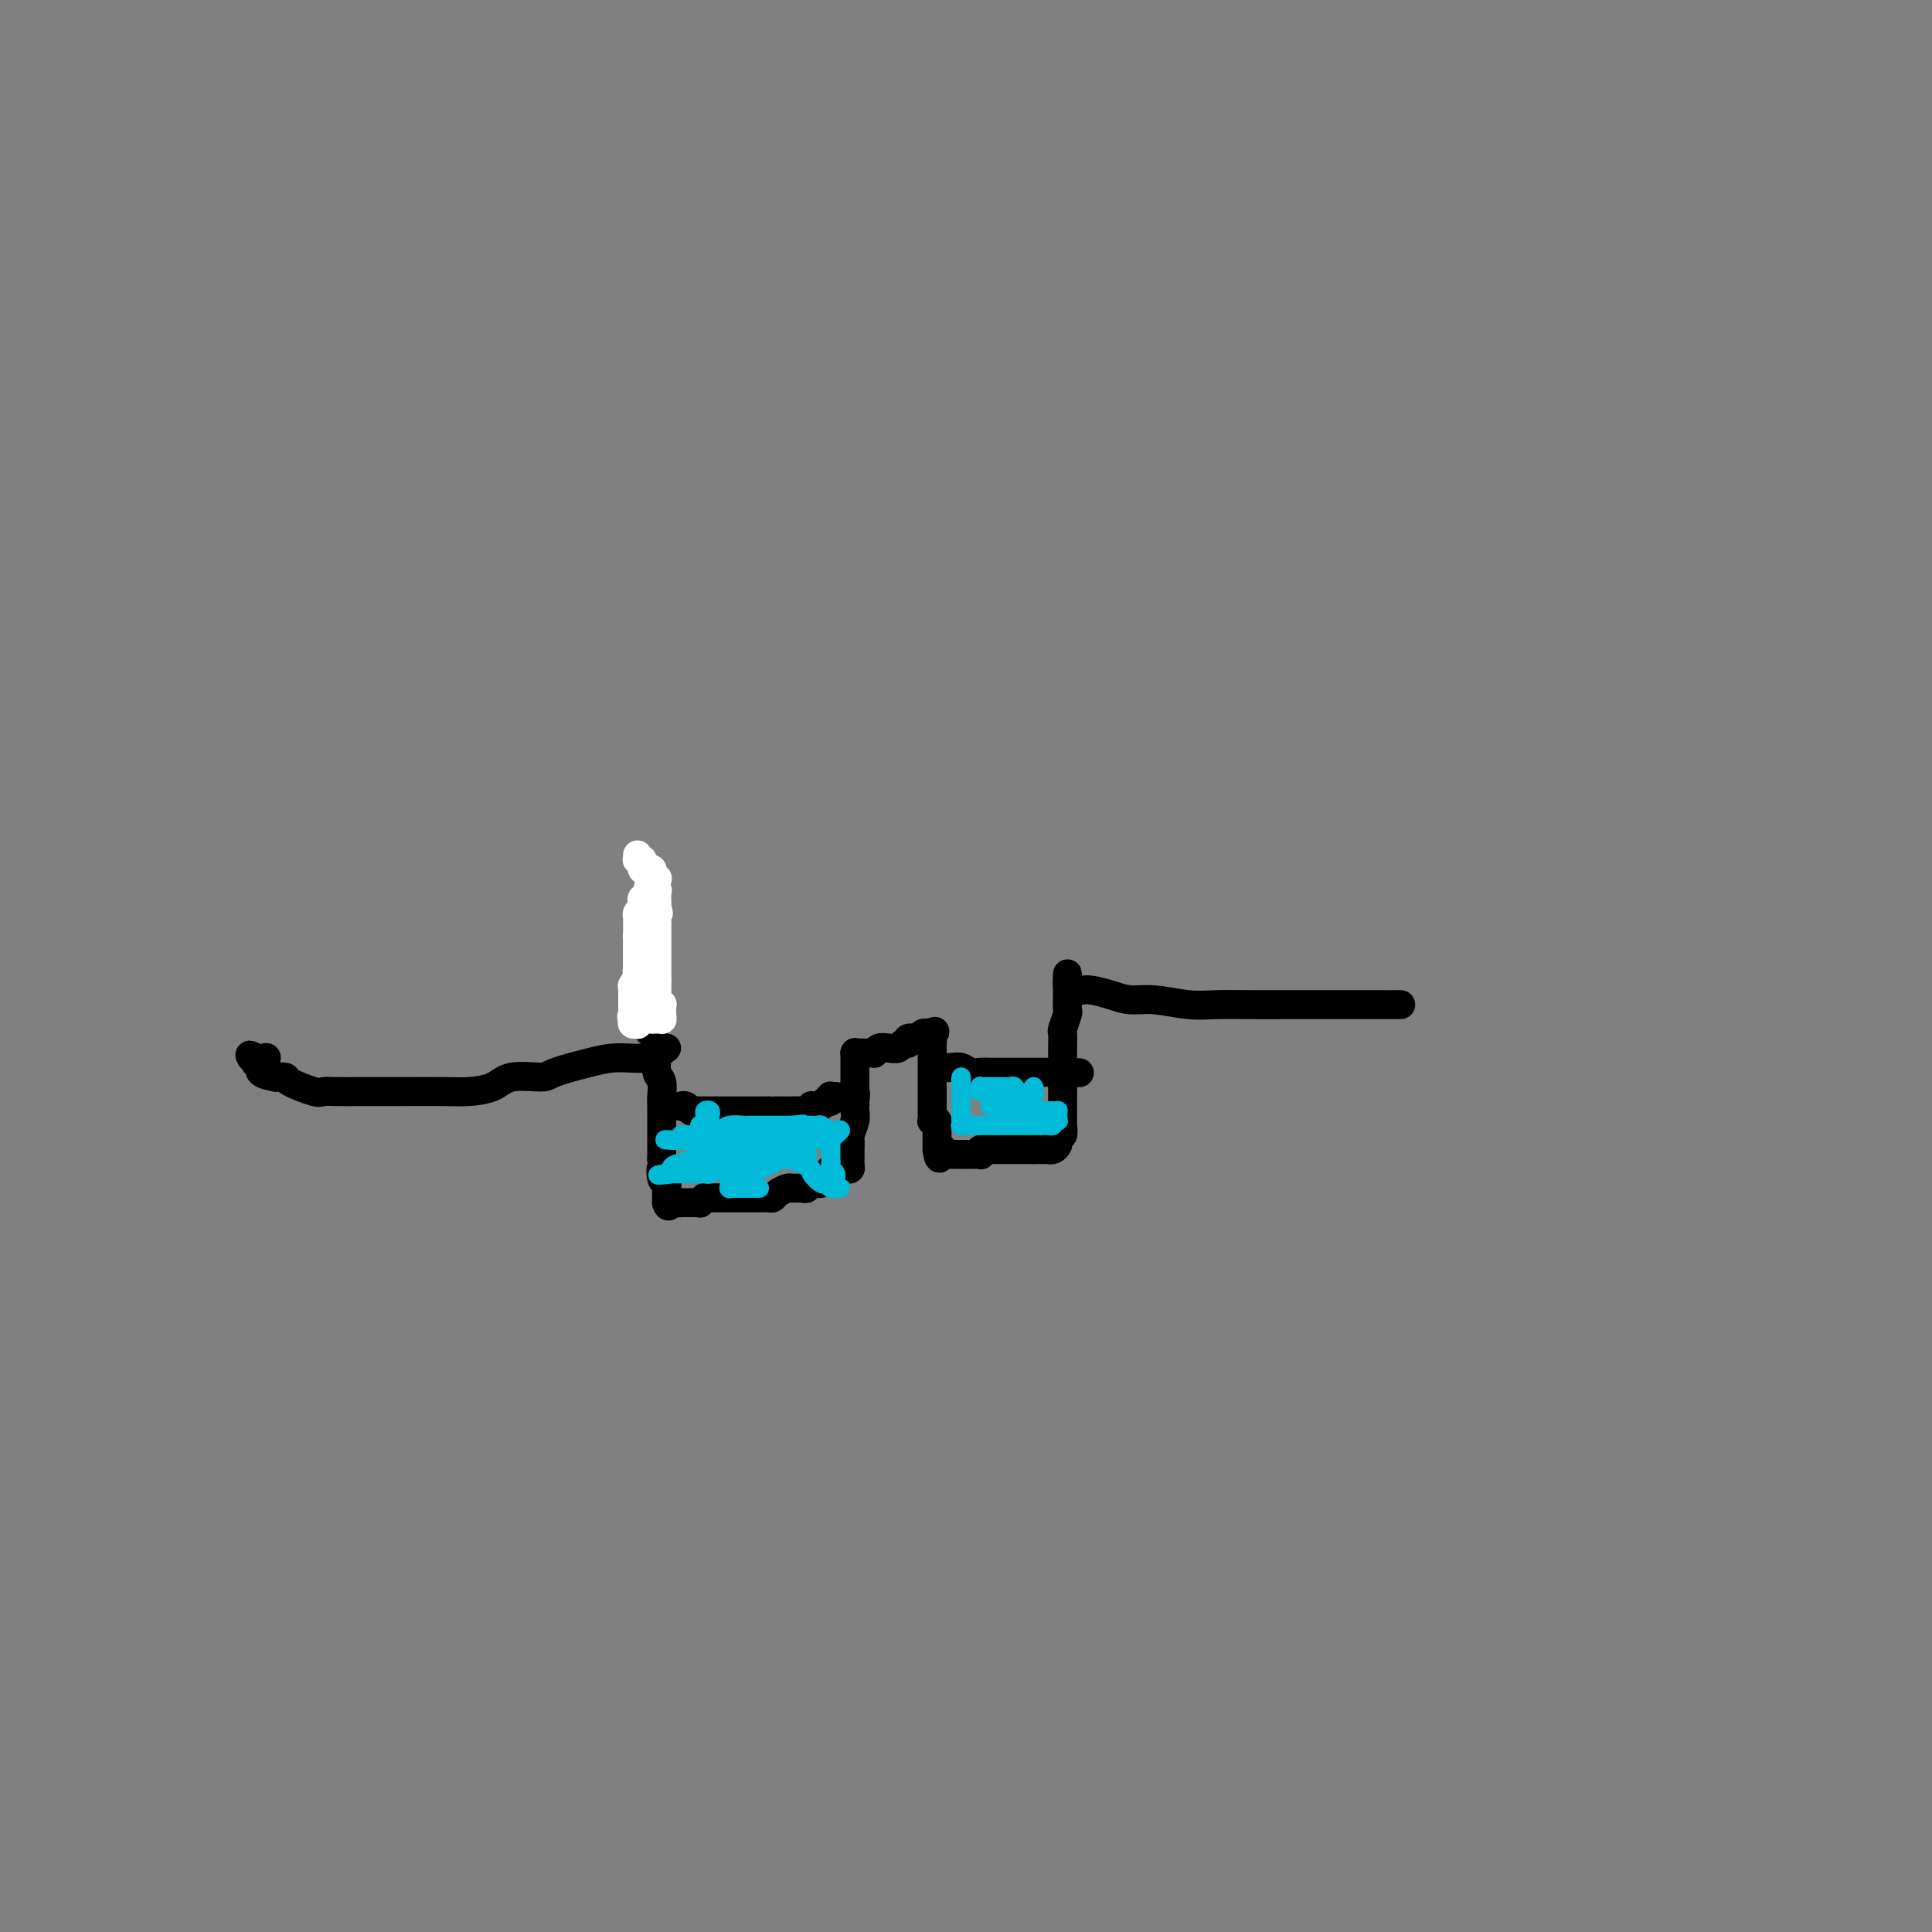 <svg viewBox='0 0 400 400' version='1.1' xmlns='http://www.w3.org/2000/svg' xmlns:xlink='http://www.w3.org/1999/xlink'><rect x="0" y="0" width="400" height="400" fill="#808080" stroke="none"/><g fill='none' stroke='#000000' stroke-width='6' stroke-linecap='round' stroke-linejoin='round'><path d='M135,185c-0.031,1.720 -0.061,3.440 0,5c0.061,1.560 0.214,2.962 0,4c-0.214,1.038 -0.793,1.714 -1,3c-0.207,1.286 -0.041,3.184 0,4c0.041,0.816 -0.041,0.552 0,1c0.041,0.448 0.207,1.608 0,2c-0.207,0.392 -0.788,0.017 -1,0c-0.212,-0.017 -0.057,0.324 0,1c0.057,0.676 0.015,1.686 0,2c-0.015,0.314 -0.004,-0.069 0,0c0.004,0.069 0.001,0.591 0,1c-0.001,0.409 -0.001,0.704 0,1'/><path d='M133,209c-0.358,3.762 -0.253,1.167 0,1c0.253,-0.167 0.655,2.095 1,3c0.345,0.905 0.632,0.454 1,1c0.368,0.546 0.817,2.090 1,3c0.183,0.910 0.102,1.187 0,2c-0.102,0.813 -0.223,2.162 0,3c0.223,0.838 0.792,1.166 1,2c0.208,0.834 0.056,2.173 0,3c-0.056,0.827 -0.015,1.143 0,2c0.015,0.857 0.004,2.256 0,3c-0.004,0.744 -0.001,0.833 0,1c0.001,0.167 0.000,0.413 0,1c-0.000,0.587 -0.000,1.516 0,2c0.000,0.484 0.000,0.522 0,1c-0.000,0.478 -0.000,1.396 0,2c0.000,0.604 0.000,0.893 0,1c-0.000,0.107 -0.000,0.030 0,0c0.000,-0.030 0.000,-0.015 0,0'/><path d='M137,240c0.635,5.140 0.223,2.491 0,2c-0.223,-0.491 -0.256,1.178 0,2c0.256,0.822 0.801,0.798 1,1c0.199,0.202 0.053,0.628 0,1c-0.053,0.372 -0.014,0.688 0,1c0.014,0.312 0.004,0.620 0,1c-0.004,0.380 -0.001,0.833 0,1c0.001,0.167 0.000,0.048 0,0c-0.000,-0.048 -0.000,-0.024 0,0'/><path d='M138,249c0.339,1.392 0.686,0.373 1,0c0.314,-0.373 0.595,-0.100 1,0c0.405,0.100 0.936,0.026 1,0c0.064,-0.026 -0.338,-0.006 0,0c0.338,0.006 1.415,-0.002 2,0c0.585,0.002 0.676,0.015 1,0c0.324,-0.015 0.879,-0.056 1,0c0.121,0.056 -0.194,0.211 0,0c0.194,-0.211 0.896,-0.789 1,-1c0.104,-0.211 -0.389,-0.057 0,0c0.389,0.057 1.661,0.015 2,0c0.339,-0.015 -0.256,-0.004 0,0c0.256,0.004 1.364,0.001 2,0c0.636,-0.001 0.801,-0.000 1,0c0.199,0.000 0.434,0.000 1,0c0.566,-0.000 1.465,-0.000 2,0c0.535,0.000 0.707,0.001 1,0c0.293,-0.001 0.707,-0.003 1,0c0.293,0.003 0.464,0.011 1,0c0.536,-0.011 1.438,-0.041 2,0c0.562,0.041 0.784,0.154 1,0c0.216,-0.154 0.425,-0.576 1,-1c0.575,-0.424 1.515,-0.850 2,-1c0.485,-0.150 0.515,-0.025 1,0c0.485,0.025 1.426,-0.050 2,0c0.574,0.050 0.781,0.225 1,0c0.219,-0.225 0.450,-0.849 1,-1c0.550,-0.151 1.419,0.170 2,0c0.581,-0.170 0.874,-0.830 1,-1c0.126,-0.170 0.085,0.150 0,0c-0.085,-0.150 -0.215,-0.771 0,-1c0.215,-0.229 0.776,-0.065 1,0c0.224,0.065 0.112,0.033 0,0'/><path d='M172,243c1.890,-1.000 0.614,-1.000 0,-1c-0.614,0.000 -0.567,0.001 0,0c0.567,-0.001 1.655,-0.003 2,0c0.345,0.003 -0.051,0.011 0,0c0.051,-0.011 0.550,-0.040 1,0c0.450,0.040 0.853,0.149 1,0c0.147,-0.149 0.040,-0.555 0,-1c-0.040,-0.445 -0.012,-0.930 0,-1c0.012,-0.070 0.007,0.273 0,0c-0.007,-0.273 -0.016,-1.162 0,-2c0.016,-0.838 0.057,-1.625 0,-2c-0.057,-0.375 -0.211,-0.338 0,-1c0.211,-0.662 0.789,-2.023 1,-3c0.211,-0.977 0.057,-1.571 0,-2c-0.057,-0.429 -0.016,-0.694 0,-1c0.016,-0.306 0.008,-0.653 0,-1'/><path d='M177,228c0.309,-2.422 0.083,-1.476 0,-1c-0.083,0.476 -0.022,0.481 0,0c0.022,-0.481 0.006,-1.449 0,-2c-0.006,-0.551 -0.002,-0.686 0,-1c0.002,-0.314 0.000,-0.806 0,-1c-0.000,-0.194 -0.000,-0.089 0,0c0.000,0.089 0.000,0.163 0,0c-0.000,-0.163 -0.000,-0.565 0,-1c0.000,-0.435 -0.000,-0.905 0,-1c0.000,-0.095 0.000,0.186 0,0c-0.000,-0.186 -0.000,-0.838 0,-1c0.000,-0.162 0.000,0.167 0,0c-0.000,-0.167 -0.001,-0.829 0,-1c0.001,-0.171 0.002,0.150 0,0c-0.002,-0.150 -0.008,-0.772 0,-1c0.008,-0.228 0.031,-0.061 0,0c-0.031,0.061 -0.114,0.017 0,0c0.114,-0.017 0.425,-0.008 1,0c0.575,0.008 1.414,0.016 2,0c0.586,-0.016 0.920,-0.056 1,0c0.080,0.056 -0.095,0.207 0,0c0.095,-0.207 0.461,-0.772 1,-1c0.539,-0.228 1.253,-0.117 2,0c0.747,0.117 1.528,0.242 2,0c0.472,-0.242 0.634,-0.850 1,-1c0.366,-0.150 0.934,0.157 1,0c0.066,-0.157 -0.372,-0.778 0,-1c0.372,-0.222 1.553,-0.046 2,0c0.447,0.046 0.161,-0.039 0,0c-0.161,0.039 -0.197,0.203 0,0c0.197,-0.203 0.628,-0.772 1,-1c0.372,-0.228 0.686,-0.114 1,0'/><path d='M192,214c2.547,-0.823 1.415,-0.379 1,0c-0.415,0.379 -0.111,0.693 0,1c0.111,0.307 0.030,0.607 0,1c-0.030,0.393 -0.008,0.880 0,1c0.008,0.120 0.002,-0.127 0,0c-0.002,0.127 -0.001,0.629 0,1c0.001,0.371 0.000,0.611 0,1c-0.000,0.389 -0.000,0.926 0,1c0.000,0.074 0.000,-0.317 0,0c-0.000,0.317 -0.000,1.342 0,2c0.000,0.658 0.000,0.949 0,1c-0.000,0.051 -0.000,-0.140 0,0c0.000,0.140 0.000,0.610 0,1c-0.000,0.390 -0.000,0.700 0,1c0.000,0.300 0.000,0.591 0,1c-0.000,0.409 -0.000,0.935 0,1c0.000,0.065 0.000,-0.333 0,0c-0.000,0.333 -0.001,1.396 0,2c0.001,0.604 0.004,0.749 0,1c-0.004,0.251 -0.015,0.607 0,1c0.015,0.393 0.057,0.822 0,1c-0.057,0.178 -0.211,0.103 0,0c0.211,-0.103 0.789,-0.235 1,0c0.211,0.235 0.057,0.837 0,1c-0.057,0.163 -0.015,-0.114 0,0c0.015,0.114 0.004,0.619 0,1c-0.004,0.381 -0.001,0.637 0,1c0.001,0.363 0.000,0.832 0,1c-0.000,0.168 -0.000,0.034 0,0c0.000,-0.034 0.000,0.032 0,0c-0.000,-0.032 -0.000,-0.163 0,0c0.000,0.163 0.000,0.618 0,1c-0.000,0.382 -0.000,0.691 0,1'/><path d='M194,238c0.527,3.652 0.844,0.782 1,0c0.156,-0.782 0.150,0.522 0,1c-0.150,0.478 -0.444,0.128 0,0c0.444,-0.128 1.625,-0.034 2,0c0.375,0.034 -0.058,0.009 0,0c0.058,-0.009 0.607,-0.002 1,0c0.393,0.002 0.630,0.001 1,0c0.370,-0.001 0.873,-0.000 1,0c0.127,0.000 -0.124,0.001 0,0c0.124,-0.001 0.621,-0.004 1,0c0.379,0.004 0.640,0.015 1,0c0.360,-0.015 0.817,-0.057 1,0c0.183,0.057 0.090,0.211 0,0c-0.090,-0.211 -0.178,-0.789 0,-1c0.178,-0.211 0.621,-0.057 1,0c0.379,0.057 0.694,0.015 1,0c0.306,-0.015 0.602,-0.004 1,0c0.398,0.004 0.899,0.001 1,0c0.101,-0.001 -0.198,-0.000 0,0c0.198,0.000 0.893,0.000 1,0c0.107,-0.000 -0.374,-0.000 0,0c0.374,0.000 1.602,0.000 2,0c0.398,-0.000 -0.033,-0.000 0,0c0.033,0.000 0.530,0.000 1,0c0.470,-0.000 0.913,-0.000 1,0c0.087,0.000 -0.183,0.000 0,0c0.183,-0.000 0.818,-0.000 1,0c0.182,0.000 -0.091,0.000 0,0c0.091,-0.000 0.545,-0.000 1,0'/><path d='M214,238c3.276,-0.000 1.465,-0.000 1,0c-0.465,0.000 0.414,0.001 1,0c0.586,-0.001 0.879,-0.003 1,0c0.121,0.003 0.071,0.011 0,0c-0.071,-0.011 -0.163,-0.042 0,0c0.163,0.042 0.580,0.156 1,0c0.420,-0.156 0.844,-0.582 1,-1c0.156,-0.418 0.046,-0.828 0,-1c-0.046,-0.172 -0.026,-0.107 0,0c0.026,0.107 0.060,0.254 0,0c-0.060,-0.254 -0.212,-0.909 0,-1c0.212,-0.091 0.789,0.383 1,0c0.211,-0.383 0.057,-1.622 0,-2c-0.057,-0.378 -0.015,0.105 0,0c0.015,-0.105 0.004,-0.798 0,-1c-0.004,-0.202 -0.001,0.086 0,0c0.001,-0.086 0.000,-0.548 0,-1c-0.000,-0.452 -0.000,-0.895 0,-1c0.000,-0.105 0.000,0.129 0,0c-0.000,-0.129 -0.000,-0.622 0,-1c0.000,-0.378 0.000,-0.640 0,-1c-0.000,-0.360 -0.000,-0.817 0,-1c0.000,-0.183 -0.000,-0.090 0,0c0.000,0.090 0.000,0.177 0,0c-0.000,-0.177 -0.000,-0.619 0,-1c0.000,-0.381 0.000,-0.700 0,-1c-0.000,-0.300 -0.000,-0.583 0,-1c0.000,-0.417 0.000,-0.970 0,-1c-0.000,-0.030 -0.001,0.464 0,0c0.001,-0.464 0.004,-1.886 0,-3c-0.004,-1.114 -0.015,-1.918 0,-3c0.015,-1.082 0.057,-2.440 0,-3c-0.057,-0.560 -0.211,-0.321 0,-1c0.211,-0.679 0.789,-2.277 1,-3c0.211,-0.723 0.057,-0.571 0,-1c-0.057,-0.429 -0.015,-1.439 0,-2c0.015,-0.561 0.004,-0.672 0,-1c-0.004,-0.328 -0.001,-0.871 0,-1c0.001,-0.129 0.000,0.157 0,0c-0.000,-0.157 -0.000,-0.758 0,-1c0.000,-0.242 0.000,-0.127 0,0c-0.000,0.127 -0.000,0.265 0,0c0.000,-0.265 0.000,-0.933 0,-1c-0.000,-0.067 -0.000,0.466 0,1'/><path d='M221,204c0.111,-4.547 -0.111,-1.414 0,0c0.111,1.414 0.556,1.110 1,1c0.444,-0.110 0.887,-0.027 1,0c0.113,0.027 -0.106,-0.003 0,0c0.106,0.003 0.535,0.038 1,0c0.465,-0.038 0.966,-0.150 2,0c1.034,0.150 2.602,0.562 4,1c1.398,0.438 2.626,0.902 4,1c1.374,0.098 2.894,-0.170 5,0c2.106,0.170 4.797,0.778 7,1c2.203,0.222 3.919,0.060 6,0c2.081,-0.060 4.527,-0.016 7,0c2.473,0.016 4.974,0.004 7,0c2.026,-0.004 3.578,-0.001 5,0c1.422,0.001 2.713,0.000 4,0c1.287,-0.000 2.570,-0.000 4,0c1.430,0.000 3.008,0.000 4,0c0.992,-0.000 1.399,-0.000 2,0c0.601,0.000 1.397,0.000 2,0c0.603,-0.000 1.012,-0.000 1,0c-0.012,0.000 -0.447,0.000 0,0c0.447,-0.000 1.774,-0.000 2,0c0.226,0.000 -0.650,0.000 -1,0c-0.350,-0.000 -0.175,-0.000 0,0'/><path d='M138,217c-1.140,0.862 -2.279,1.724 -4,2c-1.721,0.276 -4.022,-0.033 -6,0c-1.978,0.033 -3.633,0.408 -6,1c-2.367,0.592 -5.445,1.402 -7,2c-1.555,0.598 -1.587,0.983 -3,1c-1.413,0.017 -4.207,-0.335 -6,0c-1.793,0.335 -2.584,1.358 -4,2c-1.416,0.642 -3.455,0.904 -5,1c-1.545,0.096 -2.594,0.026 -5,0c-2.406,-0.026 -6.168,-0.007 -9,0c-2.832,0.007 -4.733,0.004 -6,0c-1.267,-0.004 -1.899,-0.008 -3,0c-1.101,0.008 -2.671,0.026 -4,0c-1.329,-0.026 -2.417,-0.098 -3,0c-0.583,0.098 -0.661,0.367 -2,0c-1.339,-0.367 -3.940,-1.368 -5,-2c-1.060,-0.632 -0.581,-0.895 -1,-1c-0.419,-0.105 -1.738,-0.053 -2,0c-0.262,0.053 0.532,0.106 0,0c-0.532,-0.106 -2.390,-0.372 -3,-1c-0.610,-0.628 0.028,-1.618 0,-2c-0.028,-0.382 -0.723,-0.155 -1,0c-0.277,0.155 -0.136,0.237 0,0c0.136,-0.237 0.267,-0.795 0,-1c-0.267,-0.205 -0.934,-0.059 -1,0c-0.066,0.059 0.467,0.029 1,0'/><path d='M53,219c-2.286,-1.083 -1.000,-0.292 0,0c1.000,0.292 1.714,0.083 2,0c0.286,-0.083 0.143,-0.042 0,0'/></g>
<g fill='none' stroke='#FFFFFF' stroke-width='6' stroke-linecap='round' stroke-linejoin='round'><path d='M132,177c-0.008,0.425 -0.016,0.850 0,1c0.016,0.150 0.057,0.025 0,0c-0.057,-0.025 -0.212,0.050 0,0c0.212,-0.050 0.792,-0.223 1,0c0.208,0.223 0.046,0.843 0,1c-0.046,0.157 0.026,-0.150 0,0c-0.026,0.150 -0.151,0.758 0,1c0.151,0.242 0.576,0.117 1,0c0.424,-0.117 0.846,-0.225 1,0c0.154,0.225 0.042,0.782 0,1c-0.042,0.218 -0.012,0.096 0,0c0.012,-0.096 0.007,-0.166 0,0c-0.007,0.166 -0.016,0.568 0,1c0.016,0.432 0.057,0.893 0,1c-0.057,0.107 -0.211,-0.139 0,0c0.211,0.139 0.789,0.664 1,1c0.211,0.336 0.057,0.482 0,1c-0.057,0.518 -0.015,1.409 0,2c0.015,0.591 0.004,0.883 0,1c-0.004,0.117 -0.002,0.058 0,0'/><path d='M136,188c0.619,1.802 0.166,0.808 0,1c-0.166,0.192 -0.044,1.571 0,2c0.044,0.429 0.012,-0.091 0,0c-0.012,0.091 -0.003,0.794 0,1c0.003,0.206 0.001,-0.085 0,0c-0.001,0.085 -0.000,0.547 0,1c0.000,0.453 0.000,0.895 0,1c-0.000,0.105 -0.000,-0.129 0,0c0.000,0.129 0.000,0.622 0,1c-0.000,0.378 -0.000,0.640 0,1c0.000,0.360 0.000,0.817 0,1c-0.000,0.183 -0.000,0.090 0,0c0.000,-0.090 0.000,-0.178 0,0c-0.000,0.178 -0.000,0.622 0,1c0.000,0.378 0.000,0.689 0,1c-0.000,0.311 -0.000,0.622 0,1c0.000,0.378 0.000,0.822 0,1c-0.000,0.178 -0.000,0.089 0,0c0.000,-0.089 0.000,-0.178 0,0c-0.000,0.178 -0.000,0.622 0,1c0.000,0.378 0.000,0.689 0,1'/><path d='M136,203c0.000,2.564 0.000,1.474 0,1c-0.000,-0.474 -0.000,-0.333 0,0c0.000,0.333 0.000,0.859 0,1c-0.000,0.141 -0.001,-0.102 0,0c0.001,0.102 0.004,0.549 0,1c-0.004,0.451 -0.015,0.905 0,1c0.015,0.095 0.057,-0.168 0,0c-0.057,0.168 -0.211,0.766 0,1c0.211,0.234 0.789,0.104 1,0c0.211,-0.104 0.057,-0.182 0,0c-0.057,0.182 -0.016,0.623 0,1c0.016,0.377 0.008,0.688 0,1'/><path d='M137,210c0.154,1.099 0.038,0.347 0,0c-0.038,-0.347 0.000,-0.289 0,0c-0.000,0.289 -0.039,0.810 0,1c0.039,0.190 0.155,0.051 0,0c-0.155,-0.051 -0.580,-0.014 -1,0c-0.420,0.014 -0.834,0.004 -1,0c-0.166,-0.004 -0.083,-0.002 0,0'/><path d='M135,211c-0.305,-0.073 -0.068,-0.755 0,-1c0.068,-0.245 -0.034,-0.054 0,0c0.034,0.054 0.205,-0.028 0,0c-0.205,0.028 -0.787,0.166 -1,0c-0.213,-0.166 -0.057,-0.636 0,-1c0.057,-0.364 0.015,-0.622 0,-1c-0.015,-0.378 -0.004,-0.875 0,-1c0.004,-0.125 0.002,0.124 0,0c-0.002,-0.124 -0.004,-0.621 0,-1c0.004,-0.379 0.015,-0.641 0,-1c-0.015,-0.359 -0.057,-0.817 0,-1c0.057,-0.183 0.212,-0.091 0,0c-0.212,0.091 -0.793,0.182 -1,0c-0.207,-0.182 -0.041,-0.637 0,-1c0.041,-0.363 -0.041,-0.632 0,-1c0.041,-0.368 0.207,-0.834 0,-1c-0.207,-0.166 -0.788,-0.034 -1,0c-0.212,0.034 -0.057,-0.032 0,0c0.057,0.032 0.015,0.163 0,0c-0.015,-0.163 -0.004,-0.618 0,-1c0.004,-0.382 0.001,-0.689 0,-1c-0.001,-0.311 -0.000,-0.626 0,-1c0.000,-0.374 0.000,-0.808 0,-1c-0.000,-0.192 -0.001,-0.143 0,0c0.001,0.143 0.003,0.378 0,0c-0.003,-0.378 -0.011,-1.369 0,-2c0.011,-0.631 0.041,-0.901 0,-1c-0.041,-0.099 -0.155,-0.028 0,0c0.155,0.028 0.577,0.014 1,0'/><path d='M133,194c-0.297,-2.797 -0.041,-1.289 0,-1c0.041,0.289 -0.133,-0.640 0,-1c0.133,-0.360 0.571,-0.152 1,0c0.429,0.152 0.847,0.246 1,0c0.153,-0.246 0.041,-0.834 0,-1c-0.041,-0.166 -0.011,0.089 0,0c0.011,-0.089 0.003,-0.522 0,-1c-0.003,-0.478 -0.001,-1.001 0,-1c0.001,0.001 0.000,0.525 0,1c-0.000,0.475 -0.000,0.902 0,1c0.000,0.098 -0.000,-0.133 0,0c0.000,0.133 0.000,0.631 0,1c-0.000,0.369 -0.000,0.610 0,1c0.000,0.390 0.001,0.928 0,1c-0.001,0.072 -0.004,-0.321 0,0c0.004,0.321 0.015,1.357 0,2c-0.015,0.643 -0.057,0.893 0,1c0.057,0.107 0.211,0.070 0,0c-0.211,-0.070 -0.789,-0.173 -1,0c-0.211,0.173 -0.057,0.621 0,1c0.057,0.379 0.015,0.690 0,1c-0.015,0.310 -0.004,0.621 0,1c0.004,0.379 0.001,0.827 0,1c-0.001,0.173 -0.000,0.070 0,0c0.000,-0.070 0.000,-0.106 0,0c-0.000,0.106 -0.000,0.354 0,1c0.000,0.646 0.000,1.689 0,2c-0.000,0.311 -0.000,-0.108 0,0c0.000,0.108 0.000,0.745 0,1c-0.000,0.255 -0.000,0.127 0,0'/><path d='M134,205c-0.154,2.638 -0.040,1.233 0,1c0.040,-0.233 0.007,0.707 0,1c-0.007,0.293 0.013,-0.061 0,0c-0.013,0.061 -0.060,0.538 0,1c0.060,0.462 0.226,0.909 0,1c-0.226,0.091 -0.845,-0.173 -1,0c-0.155,0.173 0.155,0.782 0,1c-0.155,0.218 -0.773,0.043 -1,0c-0.227,-0.043 -0.061,0.045 0,0c0.061,-0.045 0.017,-0.222 0,0c-0.017,0.222 -0.008,0.845 0,1c0.008,0.155 0.016,-0.157 0,0c-0.016,0.157 -0.057,0.785 0,1c0.057,0.215 0.211,0.019 0,0c-0.211,-0.019 -0.789,0.139 -1,0c-0.211,-0.139 -0.057,-0.576 0,-1c0.057,-0.424 0.016,-0.835 0,-1c-0.016,-0.165 -0.008,-0.082 0,0'/><path d='M131,210c-0.464,0.821 -0.124,0.375 0,0c0.124,-0.375 0.033,-0.677 0,-1c-0.033,-0.323 -0.009,-0.665 0,-1c0.009,-0.335 0.001,-0.662 0,-1c-0.001,-0.338 0.003,-0.685 0,-1c-0.003,-0.315 -0.015,-0.596 0,-1c0.015,-0.404 0.057,-0.932 0,-1c-0.057,-0.068 -0.211,0.322 0,0c0.211,-0.322 0.789,-1.356 1,-2c0.211,-0.644 0.057,-0.897 0,-1c-0.057,-0.103 -0.015,-0.056 0,0c0.015,0.056 0.004,0.122 0,0c-0.004,-0.122 -0.001,-0.431 0,-1c0.001,-0.569 0.000,-1.396 0,-2c-0.000,-0.604 -0.000,-0.984 0,-1c0.000,-0.016 0.000,0.333 0,0c-0.000,-0.333 0.000,-1.346 0,-2c-0.000,-0.654 -0.000,-0.949 0,-1c0.000,-0.051 0.000,0.141 0,0c-0.000,-0.141 -0.001,-0.615 0,-1c0.001,-0.385 0.004,-0.681 0,-1c-0.004,-0.319 -0.015,-0.660 0,-1c0.015,-0.340 0.057,-0.679 0,-1c-0.057,-0.321 -0.211,-0.625 0,-1c0.211,-0.375 0.788,-0.823 1,-1c0.212,-0.177 0.061,-0.085 0,0c-0.061,0.085 -0.030,0.164 0,0c0.030,-0.164 0.060,-0.570 0,-1c-0.060,-0.430 -0.208,-0.885 0,-1c0.208,-0.115 0.774,0.110 1,0c0.226,-0.110 0.113,-0.555 0,-1'/><path d='M134,185c0.690,-4.110 0.916,-1.885 1,-1c0.084,0.885 0.026,0.430 0,0c-0.026,-0.430 -0.021,-0.833 0,-1c0.021,-0.167 0.057,-0.096 0,0c-0.057,0.096 -0.208,0.218 0,0c0.208,-0.218 0.774,-0.777 1,-1c0.226,-0.223 0.113,-0.112 0,0'/></g>
<g fill='none' stroke='#000000' stroke-width='6' stroke-linecap='round' stroke-linejoin='round'><path d='M141,229c-0.089,0.030 -0.179,0.061 0,0c0.179,-0.061 0.625,-0.212 1,0c0.375,0.212 0.678,0.789 1,1c0.322,0.211 0.664,0.057 1,0c0.336,-0.057 0.667,-0.015 1,0c0.333,0.015 0.668,0.004 1,0c0.332,-0.004 0.663,-0.001 1,0c0.337,0.001 0.682,0.000 1,0c0.318,-0.000 0.610,-0.000 1,0c0.390,0.000 0.877,0.000 1,0c0.123,-0.000 -0.117,-0.000 0,0c0.117,0.000 0.592,0.000 1,0c0.408,-0.000 0.750,-0.000 1,0c0.250,0.000 0.410,0.000 1,0c0.590,-0.000 1.611,-0.000 2,0c0.389,0.000 0.147,0.000 0,0c-0.147,-0.000 -0.198,-0.000 0,0c0.198,0.000 0.645,0.000 1,0c0.355,-0.000 0.617,-0.000 1,0c0.383,0.000 0.886,0.000 1,0c0.114,-0.000 -0.162,-0.000 0,0c0.162,0.000 0.760,0.000 1,0c0.240,-0.000 0.120,-0.000 0,0'/><path d='M159,230c3.249,0.155 2.372,0.041 2,0c-0.372,-0.041 -0.239,-0.011 0,0c0.239,0.011 0.584,0.003 1,0c0.416,-0.003 0.903,-0.001 1,0c0.097,0.001 -0.196,0.001 0,0c0.196,-0.001 0.879,-0.004 1,0c0.121,0.004 -0.322,0.015 0,0c0.322,-0.015 1.410,-0.057 2,0c0.590,0.057 0.683,0.212 1,0c0.317,-0.212 0.860,-0.793 1,-1c0.140,-0.207 -0.121,-0.042 0,0c0.121,0.042 0.625,-0.040 1,0c0.375,0.040 0.623,0.203 1,0c0.377,-0.203 0.885,-0.772 1,-1c0.115,-0.228 -0.162,-0.114 0,0c0.162,0.114 0.762,0.227 1,0c0.238,-0.227 0.115,-0.793 0,-1c-0.115,-0.207 -0.223,-0.056 0,0c0.223,0.056 0.778,0.016 1,0c0.222,-0.016 0.111,-0.008 0,0'/><path d='M195,221c0.667,0.030 1.333,0.061 2,0c0.667,-0.061 1.334,-0.212 2,0c0.666,0.212 1.329,0.789 2,1c0.671,0.211 1.348,0.057 2,0c0.652,-0.057 1.279,-0.015 2,0c0.721,0.015 1.535,0.004 2,0c0.465,-0.004 0.580,-0.001 1,0c0.420,0.001 1.145,0.000 2,0c0.855,-0.000 1.841,-0.000 2,0c0.159,0.000 -0.507,0.000 0,0c0.507,-0.000 2.188,-0.000 3,0c0.812,0.000 0.757,0.000 1,0c0.243,-0.000 0.786,-0.000 1,0c0.214,0.000 0.100,0.000 0,0c-0.100,-0.000 -0.185,-0.000 0,0c0.185,0.000 0.641,0.000 1,0c0.359,-0.000 0.622,-0.000 1,0c0.378,0.000 0.871,0.000 1,0c0.129,-0.000 -0.106,-0.000 0,0c0.106,0.000 0.553,0.000 1,0'/><path d='M221,222c4.333,0.167 2.167,0.083 0,0'/></g>
<g fill='none' stroke='#00BAD8' stroke-width='4' stroke-linecap='round' stroke-linejoin='round'><path d='M203,233c-0.333,0.000 -0.667,0.000 -1,0c-0.333,0.000 -0.667,0.000 -1,0c-0.333,0.000 -0.667,0.000 -1,0'/><path d='M200,233c-0.403,-0.001 0.088,-0.004 0,0c-0.088,0.004 -0.756,0.016 -1,0c-0.244,-0.016 -0.065,-0.059 0,0c0.065,0.059 0.018,0.222 0,0c-0.018,-0.222 -0.005,-0.827 0,-1c0.005,-0.173 0.001,0.086 0,0c-0.001,-0.086 -0.000,-0.516 0,-1c0.000,-0.484 0.000,-1.022 0,-1c-0.000,0.022 -0.000,0.606 0,0c0.000,-0.606 0.000,-2.400 0,-3c-0.000,-0.600 -0.000,-0.007 0,0c0.000,0.007 0.000,-0.573 0,-1c-0.000,-0.427 -0.000,-0.700 0,-1c0.000,-0.300 0.000,-0.627 0,-1c-0.000,-0.373 -0.000,-0.793 0,-1c0.000,-0.207 0.000,-0.202 0,0c-0.000,0.202 -0.000,0.601 0,1'/><path d='M199,224c-0.155,-1.210 -0.041,0.263 0,1c0.041,0.737 0.011,0.736 0,1c-0.011,0.264 -0.003,0.791 0,1c0.003,0.209 0.001,0.098 0,0c-0.001,-0.098 -0.000,-0.185 0,0c0.000,0.185 0.000,0.641 0,1c-0.000,0.359 0.000,0.622 0,1c-0.000,0.378 -0.000,0.871 0,1c0.000,0.129 0.000,-0.105 0,0c-0.000,0.105 -0.001,0.550 0,1c0.001,0.450 0.004,0.905 0,1c-0.004,0.095 -0.016,-0.171 0,0c0.016,0.171 0.060,0.778 0,1c-0.060,0.222 -0.224,0.060 0,0c0.224,-0.060 0.834,-0.016 1,0c0.166,0.016 -0.114,0.004 0,0c0.114,-0.004 0.622,-0.001 1,0c0.378,0.001 0.626,0.000 1,0c0.374,-0.000 0.874,-0.000 1,0c0.126,0.000 -0.121,0.000 0,0c0.121,-0.000 0.609,-0.000 1,0c0.391,0.000 0.683,0.000 1,0c0.317,-0.000 0.658,-0.000 1,0'/><path d='M206,233c1.327,0.000 1.143,0.000 1,0c-0.143,-0.000 -0.246,-0.000 0,0c0.246,0.000 0.839,0.000 1,0c0.161,-0.000 -0.110,-0.000 0,0c0.110,0.000 0.603,0.000 1,0c0.397,-0.000 0.699,-0.000 1,0c0.301,0.000 0.601,0.000 1,0c0.399,-0.000 0.898,-0.000 1,0c0.102,0.000 -0.194,0.000 0,0c0.194,-0.000 0.879,-0.000 1,0c0.121,0.000 -0.321,0.000 0,0c0.321,-0.000 1.405,-0.000 2,0c0.595,0.000 0.699,0.001 1,0c0.301,-0.001 0.798,-0.004 1,0c0.202,0.004 0.111,0.015 0,0c-0.111,-0.015 -0.240,-0.056 0,0c0.240,0.056 0.849,0.208 1,0c0.151,-0.208 -0.156,-0.778 0,-1c0.156,-0.222 0.775,-0.098 1,0c0.225,0.098 0.058,0.170 0,0c-0.058,-0.170 -0.005,-0.581 0,-1c0.005,-0.419 -0.038,-0.844 0,-1c0.038,-0.156 0.155,-0.042 0,0c-0.155,0.042 -0.583,0.011 -1,0c-0.417,-0.011 -0.823,-0.003 -1,0c-0.177,0.003 -0.123,0.001 0,0c0.123,-0.001 0.317,-0.000 0,0c-0.317,0.000 -1.146,-0.000 -2,0c-0.854,0.000 -1.734,0.001 -2,0c-0.266,-0.001 0.083,-0.004 0,0c-0.083,0.004 -0.600,0.015 -1,0c-0.400,-0.015 -0.685,-0.057 -1,0c-0.315,0.057 -0.659,0.211 -1,0c-0.341,-0.211 -0.679,-0.789 -1,-1c-0.321,-0.211 -0.625,-0.057 -1,0c-0.375,0.057 -0.821,0.016 -1,0c-0.179,-0.016 -0.089,-0.008 0,0'/><path d='M207,229c-2.011,-0.150 -1.037,-0.026 -1,0c0.037,0.026 -0.861,-0.046 -1,0c-0.139,0.046 0.483,0.208 1,0c0.517,-0.208 0.930,-0.788 1,-1c0.070,-0.212 -0.201,-0.056 0,0c0.201,0.056 0.876,0.011 1,0c0.124,-0.011 -0.302,0.011 0,0c0.302,-0.011 1.334,-0.055 2,0c0.666,0.055 0.967,0.211 1,0c0.033,-0.211 -0.201,-0.787 0,-1c0.201,-0.213 0.837,-0.061 1,0c0.163,0.061 -0.149,0.032 0,0c0.149,-0.032 0.758,-0.066 1,0c0.242,0.066 0.117,0.231 0,0c-0.117,-0.231 -0.226,-0.857 0,-1c0.226,-0.143 0.789,0.196 1,0c0.211,-0.196 0.072,-0.928 0,-1c-0.072,-0.072 -0.075,0.517 0,1c0.075,0.483 0.230,0.862 0,1c-0.230,0.138 -0.845,0.037 -1,0c-0.155,-0.037 0.151,-0.010 0,0c-0.151,0.010 -0.757,0.003 -1,0c-0.243,-0.003 -0.121,-0.001 0,0'/><path d='M212,227c0.530,-0.244 -0.645,0.145 -1,0c-0.355,-0.145 0.111,-0.823 0,-1c-0.111,-0.177 -0.799,0.149 -1,0c-0.201,-0.149 0.086,-0.772 0,-1c-0.086,-0.228 -0.544,-0.061 -1,0c-0.456,0.061 -0.910,0.016 -1,0c-0.090,-0.016 0.183,-0.004 0,0c-0.183,0.004 -0.822,0.001 -1,0c-0.178,-0.001 0.106,-0.000 0,0c-0.106,0.000 -0.603,-0.001 -1,0c-0.397,0.001 -0.695,0.004 -1,0c-0.305,-0.004 -0.618,-0.015 -1,0c-0.382,0.015 -0.834,0.057 -1,0c-0.166,-0.057 -0.044,-0.211 0,0c0.044,0.211 0.012,0.788 0,1c-0.012,0.212 -0.003,0.061 0,0c0.003,-0.061 0.002,-0.030 0,0'/><path d='M153,240c0.310,0.000 0.621,0.000 1,0c0.379,0.000 0.827,-0.000 1,0c0.173,0.000 0.070,0.000 0,0c-0.070,-0.000 -0.107,-0.000 0,0c0.107,0.000 0.357,0.000 1,0c0.643,0.000 1.678,-0.000 2,0c0.322,0.000 -0.068,0.000 0,0c0.068,0.000 0.596,-0.000 1,0c0.404,0.000 0.686,0.000 1,0c0.314,-0.000 0.662,0.000 1,0c0.338,0.000 0.668,0.000 1,0c0.332,-0.000 0.666,-0.000 1,0c0.334,0.000 0.667,0.000 1,0c0.333,0.000 0.667,0.000 1,0'/><path d='M165,240c2.026,-0.021 1.090,-0.072 1,0c-0.090,0.072 0.665,0.268 1,0c0.335,-0.268 0.248,-1.000 0,-1c-0.248,0.000 -0.659,0.732 -1,1c-0.341,0.268 -0.611,0.072 -1,0c-0.389,-0.072 -0.896,-0.020 -1,0c-0.104,0.020 0.193,0.010 0,0c-0.193,-0.010 -0.878,-0.018 -1,0c-0.122,0.018 0.318,0.061 0,0c-0.318,-0.061 -1.393,-0.227 -2,0c-0.607,0.227 -0.745,0.845 -1,1c-0.255,0.155 -0.627,-0.155 -1,0c-0.373,0.155 -0.747,0.774 -1,1c-0.253,0.226 -0.386,0.061 -1,0c-0.614,-0.061 -1.709,-0.016 -2,0c-0.291,0.016 0.220,0.004 0,0c-0.220,-0.004 -1.173,-0.001 -2,0c-0.827,0.001 -1.527,-0.001 -2,0c-0.473,0.001 -0.718,0.004 -1,0c-0.282,-0.004 -0.601,-0.015 -1,0c-0.399,0.015 -0.876,0.057 -1,0c-0.124,-0.057 0.106,-0.211 0,0c-0.106,0.211 -0.550,0.789 -1,1c-0.450,0.211 -0.908,0.057 -1,0c-0.092,-0.057 0.183,-0.015 0,0c-0.183,0.015 -0.822,0.004 -1,0c-0.178,-0.004 0.106,-0.001 0,0c-0.106,0.001 -0.603,0.000 -1,0c-0.397,-0.000 -0.694,-0.000 -1,0c-0.306,0.000 -0.621,0.000 -1,0c-0.379,-0.000 -0.823,-0.000 -1,0c-0.177,0.000 -0.089,0.000 0,0c0.089,-0.000 0.178,-0.000 0,0c-0.178,0.000 -0.625,0.000 -1,0c-0.375,-0.000 -0.679,-0.000 -1,0c-0.321,0.000 -0.661,0.000 -1,0'/><path d='M138,243c-3.939,0.509 -0.287,0.281 1,0c1.287,-0.281 0.208,-0.615 0,-1c-0.208,-0.385 0.456,-0.820 1,-1c0.544,-0.180 0.968,-0.105 1,0c0.032,0.105 -0.328,0.239 0,0c0.328,-0.239 1.346,-0.852 2,-1c0.654,-0.148 0.946,0.168 1,0c0.054,-0.168 -0.130,-0.819 0,-1c0.130,-0.181 0.575,0.109 1,0c0.425,-0.109 0.832,-0.617 1,-1c0.168,-0.383 0.098,-0.641 0,-1c-0.098,-0.359 -0.222,-0.821 0,-1c0.222,-0.179 0.792,-0.076 1,0c0.208,0.076 0.056,0.126 0,0c-0.056,-0.126 -0.015,-0.429 0,-1c0.015,-0.571 0.005,-1.410 0,-2c-0.005,-0.590 -0.005,-0.929 0,-1c0.005,-0.071 0.016,0.128 0,0c-0.016,-0.128 -0.057,-0.581 0,-1c0.057,-0.419 0.212,-0.802 0,-1c-0.212,-0.198 -0.793,-0.211 -1,0c-0.207,0.211 -0.041,0.644 0,1c0.041,0.356 -0.041,0.634 0,1c0.041,0.366 0.207,0.819 0,1c-0.207,0.181 -0.788,0.091 -1,0c-0.212,-0.091 -0.057,-0.182 0,0c0.057,0.182 0.015,0.636 0,1c-0.015,0.364 -0.004,0.636 0,1c0.004,0.364 0.001,0.818 0,1c-0.001,0.182 -0.000,0.091 0,0c0.000,-0.091 -0.001,-0.183 0,0c0.001,0.183 0.004,0.641 0,1c-0.004,0.359 -0.015,0.618 0,1c0.015,0.382 0.057,0.887 0,1c-0.057,0.113 -0.211,-0.166 0,0c0.211,0.166 0.788,0.775 1,1c0.212,0.225 0.061,0.064 0,0c-0.061,-0.064 -0.030,-0.032 0,0'/><path d='M146,240c0.024,1.238 0.585,0.332 1,0c0.415,-0.332 0.684,-0.089 1,0c0.316,0.089 0.680,0.024 1,0c0.320,-0.024 0.596,-0.006 1,0c0.404,0.006 0.935,0.002 1,0c0.065,-0.002 -0.336,-0.000 0,0c0.336,0.000 1.410,0.000 2,0c0.590,-0.000 0.696,-0.000 1,0c0.304,0.000 0.806,0.001 1,0c0.194,-0.001 0.081,-0.004 0,0c-0.081,0.004 -0.129,0.015 0,0c0.129,-0.015 0.434,-0.056 1,0c0.566,0.056 1.392,0.207 2,0c0.608,-0.207 0.999,-0.774 1,-1c0.001,-0.226 -0.389,-0.112 0,0c0.389,0.112 1.558,0.224 2,0c0.442,-0.224 0.157,-0.782 0,-1c-0.157,-0.218 -0.187,-0.097 0,0c0.187,0.097 0.590,0.170 1,0c0.410,-0.170 0.828,-0.581 1,-1c0.172,-0.419 0.099,-0.844 0,-1c-0.099,-0.156 -0.224,-0.042 0,0c0.224,0.042 0.796,0.012 1,0c0.204,-0.012 0.042,-0.007 0,0c-0.042,0.007 0.038,0.016 0,0c-0.038,-0.016 -0.195,-0.057 0,0c0.195,0.057 0.743,0.211 1,0c0.257,-0.211 0.224,-0.788 0,-1c-0.224,-0.212 -0.638,-0.058 -1,0c-0.362,0.058 -0.673,0.019 -1,0c-0.327,-0.019 -0.669,-0.019 -1,0c-0.331,0.019 -0.652,0.058 -1,0c-0.348,-0.058 -0.724,-0.212 -1,0c-0.276,0.212 -0.452,0.789 -1,1c-0.548,0.211 -1.469,0.057 -2,0c-0.531,-0.057 -0.671,-0.015 -1,0c-0.329,0.015 -0.848,0.004 -1,0c-0.152,-0.004 0.062,-0.001 0,0c-0.062,0.001 -0.401,0.000 -1,0c-0.599,-0.000 -1.457,-0.000 -2,0c-0.543,0.000 -0.772,0.000 -1,0'/><path d='M151,236c-1.982,0.000 -0.438,-0.000 0,0c0.438,0.000 -0.230,-0.000 0,0c0.230,0.000 1.357,0.000 2,0c0.643,0.000 0.801,0.000 1,0c0.199,0.000 0.440,0.000 1,0c0.560,-0.000 1.440,0.000 2,0c0.560,0.000 0.799,0.000 1,0c0.201,0.000 0.364,0.000 1,0c0.636,0.000 1.744,0.000 2,0c0.256,0.000 -0.338,0.000 0,0c0.338,0.000 1.610,0.000 2,0c0.390,0.000 -0.103,0.000 0,0c0.103,-0.000 0.801,-0.000 1,0c0.199,0.000 -0.101,0.000 0,0c0.101,0.000 0.602,-0.000 1,0c0.398,0.000 0.694,0.000 1,0c0.306,0.000 0.621,-0.000 1,0c0.379,0.000 0.821,0.000 1,0c0.179,0.000 0.097,-0.000 0,0c-0.097,0.000 -0.207,0.000 0,0c0.207,0.000 0.732,-0.000 1,0c0.268,0.000 0.279,0.000 0,0c-0.279,0.000 -0.848,-0.000 -1,0c-0.152,0.000 0.114,0.000 0,0c-0.114,0.000 -0.608,-0.000 -1,0c-0.392,0.000 -0.682,0.000 -1,0c-0.318,0.000 -0.662,-0.000 -1,0c-0.338,0.000 -0.669,0.000 -1,0'/><path d='M164,236c-0.702,0.000 -0.958,-0.000 -1,0c-0.042,0.000 0.129,-0.000 0,0c-0.129,0.000 -0.559,0.000 -1,0c-0.441,0.000 -0.892,0.000 -1,0c-0.108,0.000 0.126,0.000 0,0c-0.126,-0.000 -0.611,0.000 -1,0c-0.389,-0.000 -0.683,-0.000 -1,0c-0.317,0.000 -0.659,0.000 -1,0c-0.341,-0.000 -0.682,-0.000 -1,0c-0.318,0.000 -0.613,0.000 -1,0c-0.387,-0.000 -0.867,-0.000 -1,0c-0.133,0.000 0.082,0.000 0,0c-0.082,-0.000 -0.459,-0.000 -1,0c-0.541,0.000 -1.244,0.000 -2,0c-0.756,-0.000 -1.563,-0.000 -2,0c-0.437,0.000 -0.502,0.000 -1,0c-0.498,-0.000 -1.428,-0.000 -2,0c-0.572,0.000 -0.784,0.000 -1,0c-0.216,-0.000 -0.434,-0.000 -1,0c-0.566,0.000 -1.479,0.000 -2,0c-0.521,-0.000 -0.651,-0.000 -1,0c-0.349,0.000 -0.916,0.000 -1,0c-0.084,-0.000 0.314,-0.000 0,0c-0.314,0.000 -1.340,0.001 -2,0c-0.660,-0.001 -0.953,-0.004 -1,0c-0.047,0.004 0.151,0.016 0,0c-0.151,-0.016 -0.650,-0.061 0,0c0.650,0.061 2.448,0.226 3,0c0.552,-0.226 -0.143,-0.844 0,-1c0.143,-0.156 1.125,0.151 2,0c0.875,-0.151 1.643,-0.758 2,-1c0.357,-0.242 0.304,-0.117 1,0c0.696,0.117 2.140,0.228 3,0c0.860,-0.228 1.137,-0.793 2,-1c0.863,-0.207 2.311,-0.055 3,0c0.689,0.055 0.618,0.015 1,0c0.382,-0.015 1.215,-0.004 2,0c0.785,0.004 1.521,0.001 2,0c0.479,-0.001 0.702,-0.000 1,0c0.298,0.000 0.672,0.000 1,0c0.328,-0.000 0.610,-0.000 1,0c0.390,0.000 0.888,0.000 1,0c0.112,-0.000 -0.162,-0.000 0,0c0.162,0.000 0.761,0.000 1,0c0.239,-0.000 0.120,-0.000 0,0'/><path d='M164,233c4.045,-0.464 1.658,-0.124 1,0c-0.658,0.124 0.415,0.034 1,0c0.585,-0.034 0.683,-0.010 1,0c0.317,0.010 0.854,0.006 1,0c0.146,-0.006 -0.101,-0.016 0,0c0.101,0.016 0.548,0.057 1,0c0.452,-0.057 0.910,-0.211 1,0c0.090,0.211 -0.187,0.789 0,1c0.187,0.211 0.837,0.057 1,0c0.163,-0.057 -0.162,-0.016 0,0c0.162,0.016 0.811,0.007 1,0c0.189,-0.007 -0.083,-0.012 0,0c0.083,0.012 0.520,0.041 1,0c0.480,-0.041 1.004,-0.152 1,0c-0.004,0.152 -0.537,0.565 -1,1c-0.463,0.435 -0.856,0.890 -1,1c-0.144,0.110 -0.039,-0.124 0,0c0.039,0.124 0.010,0.607 0,1c-0.010,0.393 -0.002,0.697 0,1c0.002,0.303 -0.000,0.606 0,1c0.000,0.394 0.004,0.878 0,1c-0.004,0.122 -0.016,-0.118 0,0c0.016,0.118 0.060,0.596 0,1c-0.060,0.404 -0.226,0.735 0,1c0.226,0.265 0.842,0.463 1,1c0.158,0.537 -0.143,1.413 0,2c0.143,0.587 0.728,0.885 1,1c0.272,0.115 0.229,0.047 0,0c-0.229,-0.047 -0.644,-0.072 -1,0c-0.356,0.072 -0.654,0.241 -1,0c-0.346,-0.241 -0.740,-0.891 -1,-1c-0.260,-0.109 -0.387,0.321 -1,0c-0.613,-0.321 -1.711,-1.395 -2,-2c-0.289,-0.605 0.230,-0.740 0,-1c-0.230,-0.260 -1.209,-0.646 -2,-1c-0.791,-0.354 -1.396,-0.677 -2,-1'/><path d='M164,240c-1.649,-0.884 -0.770,-0.093 -1,0c-0.230,0.093 -1.567,-0.511 -2,-1c-0.433,-0.489 0.040,-0.863 0,-1c-0.040,-0.137 -0.593,-0.037 -1,0c-0.407,0.037 -0.670,0.010 -1,0c-0.330,-0.010 -0.728,-0.003 -1,0c-0.272,0.003 -0.417,0.004 -1,0c-0.583,-0.004 -1.606,-0.011 -2,0c-0.394,0.011 -0.161,0.039 0,0c0.161,-0.039 0.251,-0.146 0,0c-0.251,0.146 -0.841,0.546 -1,1c-0.159,0.454 0.115,0.963 0,1c-0.115,0.037 -0.619,-0.397 -1,0c-0.381,0.397 -0.638,1.626 -1,2c-0.362,0.374 -0.829,-0.106 -1,0c-0.171,0.106 -0.046,0.799 0,1c0.046,0.201 0.012,-0.091 0,0c-0.012,0.091 -0.003,0.564 0,1c0.003,0.436 0.001,0.835 0,1c-0.001,0.165 -0.001,0.097 0,0c0.001,-0.097 0.004,-0.222 0,0c-0.004,0.222 -0.013,0.792 0,1c0.013,0.208 0.049,0.056 0,0c-0.049,-0.056 -0.184,-0.015 0,0c0.184,0.015 0.688,0.004 1,0c0.312,-0.004 0.431,-0.001 1,0c0.569,0.001 1.589,0.000 2,0c0.411,-0.000 0.213,-0.000 0,0c-0.213,0.000 -0.442,0.000 0,0c0.442,-0.000 1.555,-0.000 2,0c0.445,0.000 0.223,0.000 0,0'/></g>
</svg>